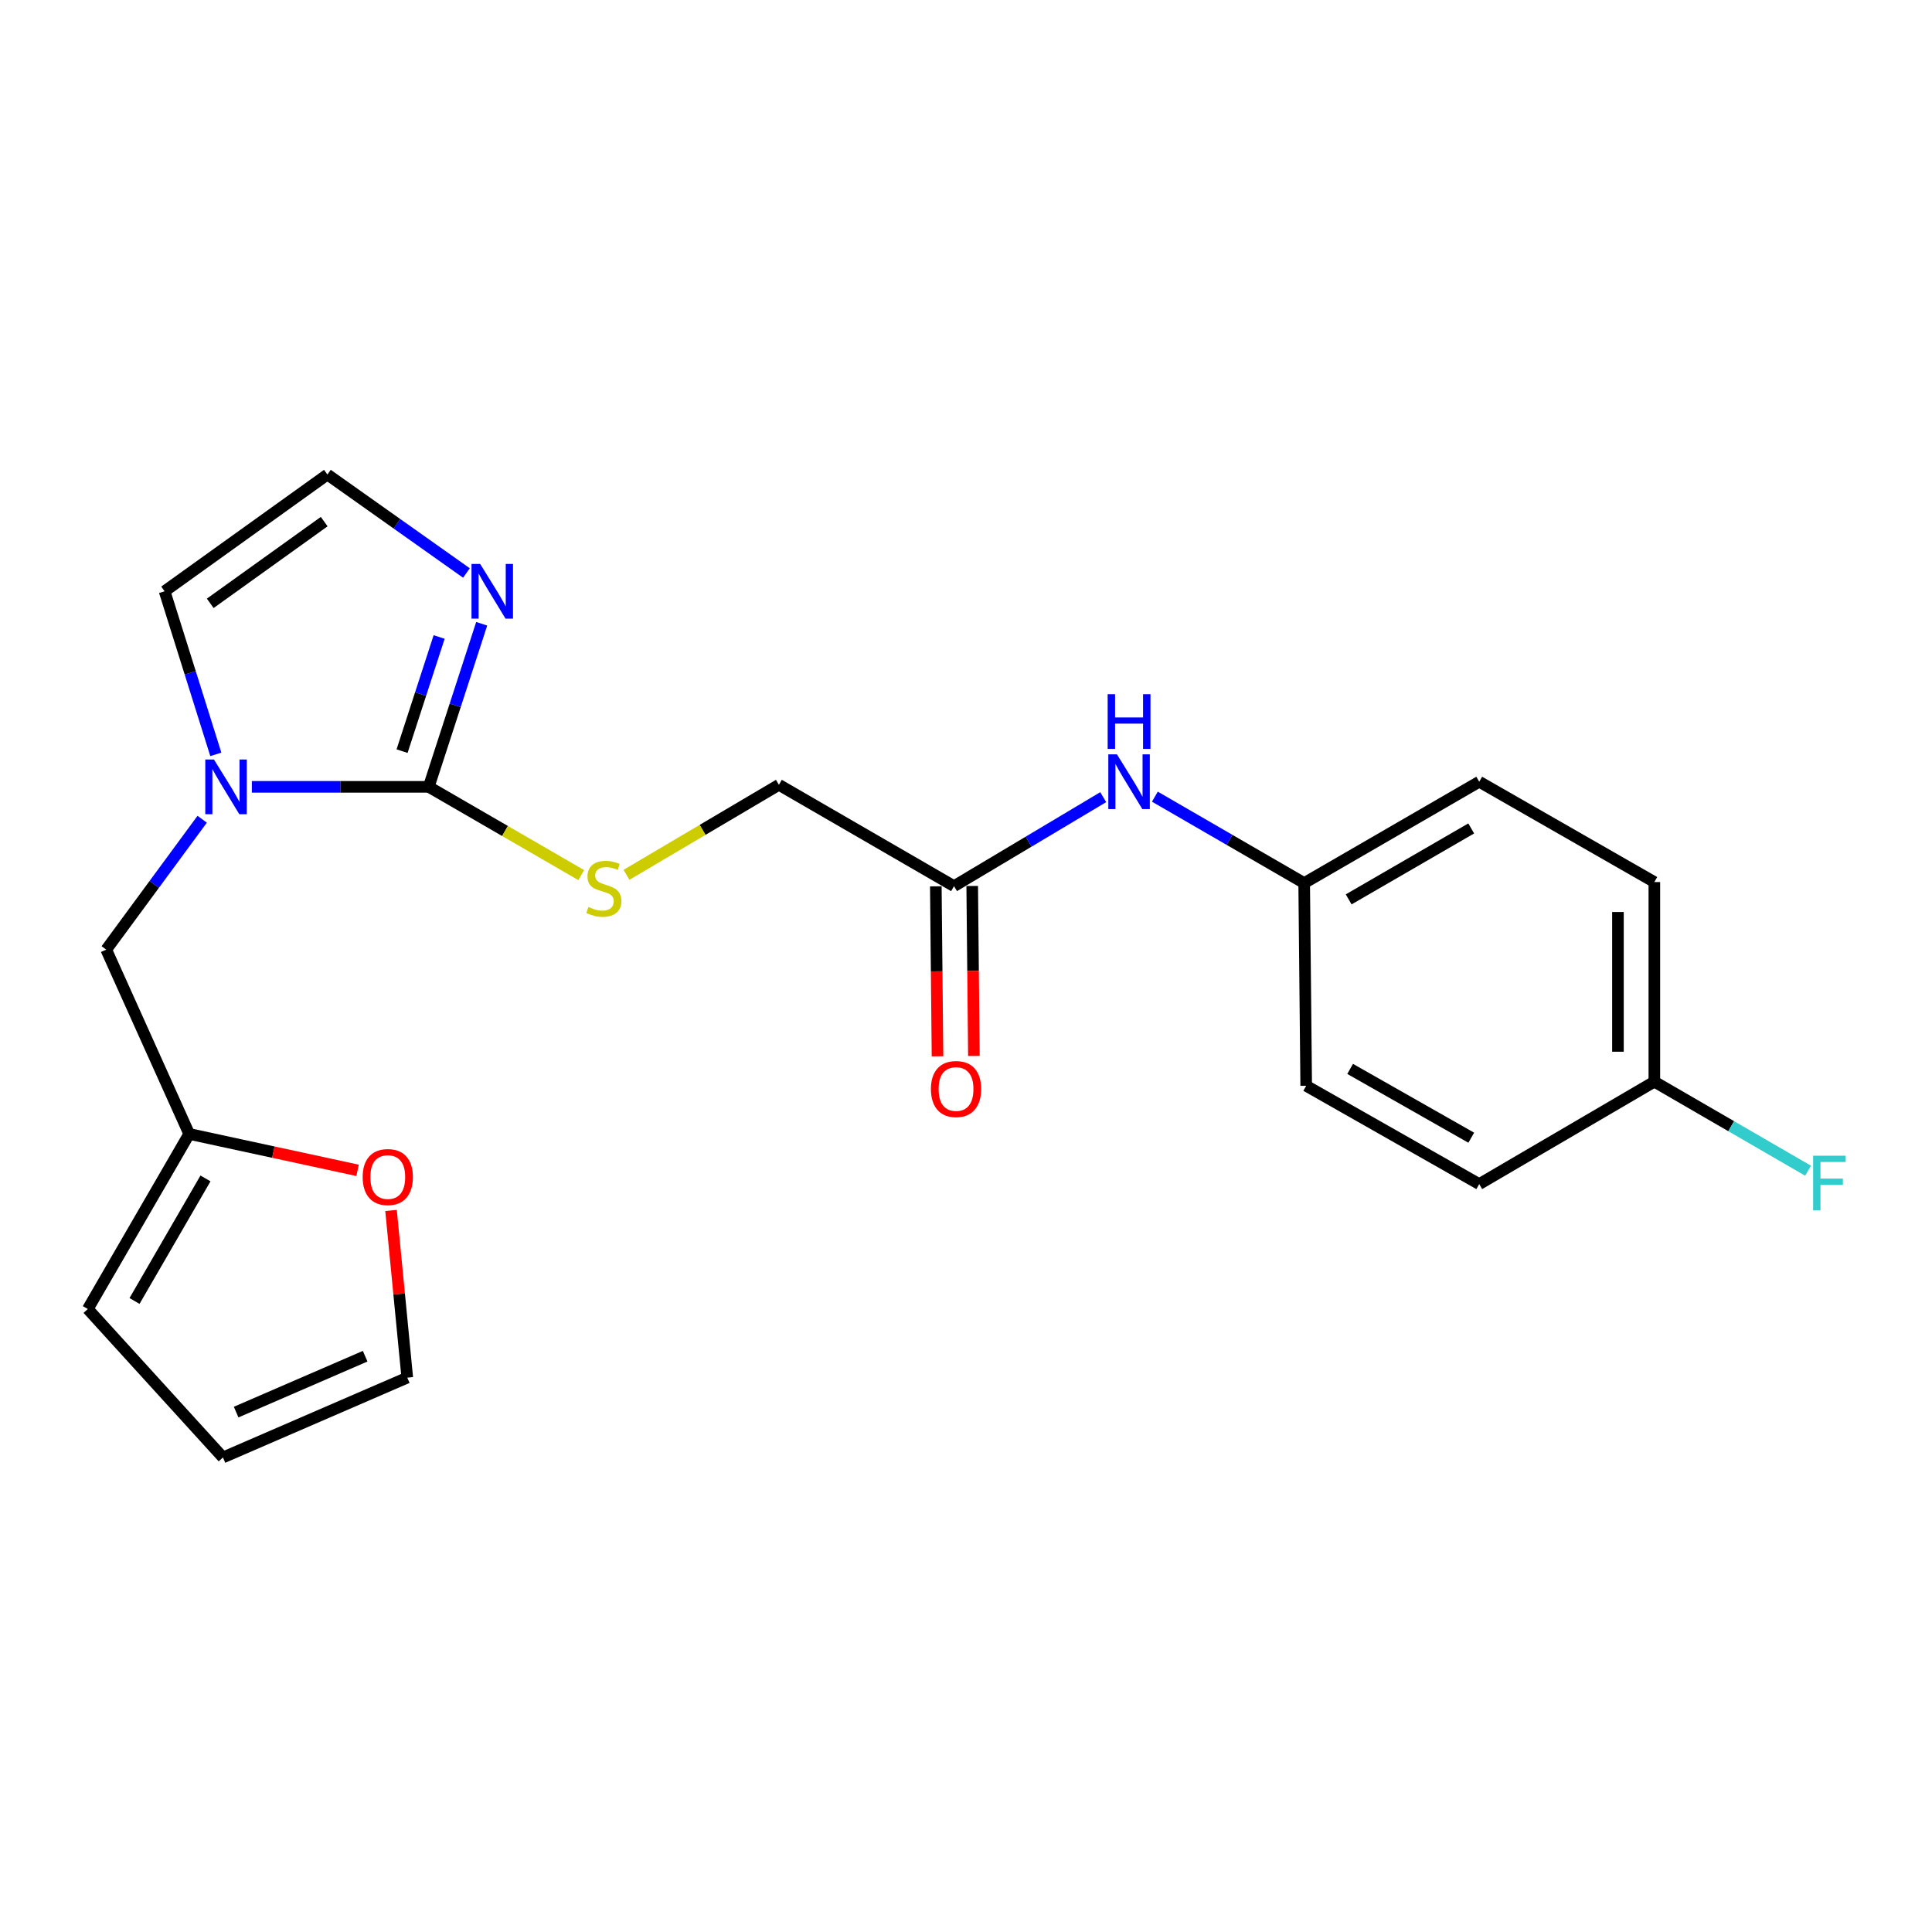 <?xml version='1.0' encoding='iso-8859-1'?>
<svg version='1.1' baseProfile='full'
              xmlns='http://www.w3.org/2000/svg'
                      xmlns:rdkit='http://www.rdkit.org/xml'
                      xmlns:xlink='http://www.w3.org/1999/xlink'
                  xml:space='preserve'
width='1000px' height='1000px' viewBox='0 0 1000 1000'>
<!-- END OF HEADER -->
<rect style='opacity:1.0;fill:#FFFFFF;stroke:none' width='1000' height='1000' x='0' y='0'> </rect>
<path class='bond-0' d='M 221.916,407.269 L 176.136,407.269' style='fill:none;fill-rule:evenodd;stroke:#000000;stroke-width:6px;stroke-linecap:butt;stroke-linejoin:miter;stroke-opacity:1' />
<path class='bond-0' d='M 176.136,407.269 L 130.357,407.269' style='fill:none;fill-rule:evenodd;stroke:#0000FF;stroke-width:6px;stroke-linecap:butt;stroke-linejoin:miter;stroke-opacity:1' />
<path class='bond-1' d='M 221.916,407.269 L 235.62,365.066' style='fill:none;fill-rule:evenodd;stroke:#000000;stroke-width:6px;stroke-linecap:butt;stroke-linejoin:miter;stroke-opacity:1' />
<path class='bond-1' d='M 235.62,365.066 L 249.325,322.862' style='fill:none;fill-rule:evenodd;stroke:#0000FF;stroke-width:6px;stroke-linecap:butt;stroke-linejoin:miter;stroke-opacity:1' />
<path class='bond-1' d='M 208.111,388.791 L 217.704,359.248' style='fill:none;fill-rule:evenodd;stroke:#000000;stroke-width:6px;stroke-linecap:butt;stroke-linejoin:miter;stroke-opacity:1' />
<path class='bond-1' d='M 217.704,359.248 L 227.297,329.705' style='fill:none;fill-rule:evenodd;stroke:#0000FF;stroke-width:6px;stroke-linecap:butt;stroke-linejoin:miter;stroke-opacity:1' />
<path class='bond-2' d='M 221.916,407.269 L 261.386,430.115' style='fill:none;fill-rule:evenodd;stroke:#000000;stroke-width:6px;stroke-linecap:butt;stroke-linejoin:miter;stroke-opacity:1' />
<path class='bond-2' d='M 261.386,430.115 L 300.855,452.96' style='fill:none;fill-rule:evenodd;stroke:#CCCC00;stroke-width:6px;stroke-linecap:butt;stroke-linejoin:miter;stroke-opacity:1' />
<path class='bond-5' d='M 104.648,424.045 L 79.818,457.784' style='fill:none;fill-rule:evenodd;stroke:#0000FF;stroke-width:6px;stroke-linecap:butt;stroke-linejoin:miter;stroke-opacity:1' />
<path class='bond-5' d='M 79.818,457.784 L 54.988,491.523' style='fill:none;fill-rule:evenodd;stroke:#000000;stroke-width:6px;stroke-linecap:butt;stroke-linejoin:miter;stroke-opacity:1' />
<path class='bond-7' d='M 111.713,390.457 L 98.457,348.249' style='fill:none;fill-rule:evenodd;stroke:#0000FF;stroke-width:6px;stroke-linecap:butt;stroke-linejoin:miter;stroke-opacity:1' />
<path class='bond-7' d='M 98.457,348.249 L 85.201,306.041' style='fill:none;fill-rule:evenodd;stroke:#000000;stroke-width:6px;stroke-linecap:butt;stroke-linejoin:miter;stroke-opacity:1' />
<path class='bond-4' d='M 241.433,296.584 L 205.449,271.1' style='fill:none;fill-rule:evenodd;stroke:#0000FF;stroke-width:6px;stroke-linecap:butt;stroke-linejoin:miter;stroke-opacity:1' />
<path class='bond-4' d='M 205.449,271.1 L 169.465,245.616' style='fill:none;fill-rule:evenodd;stroke:#000000;stroke-width:6px;stroke-linecap:butt;stroke-linejoin:miter;stroke-opacity:1' />
<path class='bond-14' d='M 324.264,452.813 L 363.712,429.513' style='fill:none;fill-rule:evenodd;stroke:#CCCC00;stroke-width:6px;stroke-linecap:butt;stroke-linejoin:miter;stroke-opacity:1' />
<path class='bond-14' d='M 363.712,429.513 L 403.16,406.212' style='fill:none;fill-rule:evenodd;stroke:#000000;stroke-width:6px;stroke-linecap:butt;stroke-linejoin:miter;stroke-opacity:1' />
<path class='bond-3' d='M 97.926,586.923 L 54.988,491.523' style='fill:none;fill-rule:evenodd;stroke:#000000;stroke-width:6px;stroke-linecap:butt;stroke-linejoin:miter;stroke-opacity:1' />
<path class='bond-8' d='M 97.926,586.923 L 141.505,596.351' style='fill:none;fill-rule:evenodd;stroke:#000000;stroke-width:6px;stroke-linecap:butt;stroke-linejoin:miter;stroke-opacity:1' />
<path class='bond-8' d='M 141.505,596.351 L 185.085,605.779' style='fill:none;fill-rule:evenodd;stroke:#FF0000;stroke-width:6px;stroke-linecap:butt;stroke-linejoin:miter;stroke-opacity:1' />
<path class='bond-10' d='M 97.926,586.923 L 45.455,677.539' style='fill:none;fill-rule:evenodd;stroke:#000000;stroke-width:6px;stroke-linecap:butt;stroke-linejoin:miter;stroke-opacity:1' />
<path class='bond-10' d='M 106.357,609.954 L 69.627,673.386' style='fill:none;fill-rule:evenodd;stroke:#000000;stroke-width:6px;stroke-linecap:butt;stroke-linejoin:miter;stroke-opacity:1' />
<path class='bond-22' d='M 169.465,245.616 L 85.201,306.041' style='fill:none;fill-rule:evenodd;stroke:#000000;stroke-width:6px;stroke-linecap:butt;stroke-linejoin:miter;stroke-opacity:1' />
<path class='bond-22' d='M 167.803,269.988 L 108.818,312.285' style='fill:none;fill-rule:evenodd;stroke:#000000;stroke-width:6px;stroke-linecap:butt;stroke-linejoin:miter;stroke-opacity:1' />
<path class='bond-6' d='M 493.797,458.674 L 403.16,406.212' style='fill:none;fill-rule:evenodd;stroke:#000000;stroke-width:6px;stroke-linecap:butt;stroke-linejoin:miter;stroke-opacity:1' />
<path class='bond-9' d='M 493.797,458.674 L 532.412,435.638' style='fill:none;fill-rule:evenodd;stroke:#000000;stroke-width:6px;stroke-linecap:butt;stroke-linejoin:miter;stroke-opacity:1' />
<path class='bond-9' d='M 532.412,435.638 L 571.026,412.602' style='fill:none;fill-rule:evenodd;stroke:#0000FF;stroke-width:6px;stroke-linecap:butt;stroke-linejoin:miter;stroke-opacity:1' />
<path class='bond-13' d='M 484.379,458.768 L 484.818,502.757' style='fill:none;fill-rule:evenodd;stroke:#000000;stroke-width:6px;stroke-linecap:butt;stroke-linejoin:miter;stroke-opacity:1' />
<path class='bond-13' d='M 484.818,502.757 L 485.257,546.747' style='fill:none;fill-rule:evenodd;stroke:#FF0000;stroke-width:6px;stroke-linecap:butt;stroke-linejoin:miter;stroke-opacity:1' />
<path class='bond-13' d='M 503.215,458.58 L 503.654,502.569' style='fill:none;fill-rule:evenodd;stroke:#000000;stroke-width:6px;stroke-linecap:butt;stroke-linejoin:miter;stroke-opacity:1' />
<path class='bond-13' d='M 503.654,502.569 L 504.093,546.559' style='fill:none;fill-rule:evenodd;stroke:#FF0000;stroke-width:6px;stroke-linecap:butt;stroke-linejoin:miter;stroke-opacity:1' />
<path class='bond-11' d='M 202.4,626.53 L 206.601,669.794' style='fill:none;fill-rule:evenodd;stroke:#FF0000;stroke-width:6px;stroke-linecap:butt;stroke-linejoin:miter;stroke-opacity:1' />
<path class='bond-11' d='M 206.601,669.794 L 210.802,713.058' style='fill:none;fill-rule:evenodd;stroke:#000000;stroke-width:6px;stroke-linecap:butt;stroke-linejoin:miter;stroke-opacity:1' />
<path class='bond-15' d='M 597.762,412.353 L 636.402,434.718' style='fill:none;fill-rule:evenodd;stroke:#0000FF;stroke-width:6px;stroke-linecap:butt;stroke-linejoin:miter;stroke-opacity:1' />
<path class='bond-15' d='M 636.402,434.718 L 675.041,457.083' style='fill:none;fill-rule:evenodd;stroke:#000000;stroke-width:6px;stroke-linecap:butt;stroke-linejoin:miter;stroke-opacity:1' />
<path class='bond-12' d='M 45.455,677.539 L 115.403,754.384' style='fill:none;fill-rule:evenodd;stroke:#000000;stroke-width:6px;stroke-linecap:butt;stroke-linejoin:miter;stroke-opacity:1' />
<path class='bond-23' d='M 210.802,713.058 L 115.403,754.384' style='fill:none;fill-rule:evenodd;stroke:#000000;stroke-width:6px;stroke-linecap:butt;stroke-linejoin:miter;stroke-opacity:1' />
<path class='bond-23' d='M 189.004,701.972 L 122.225,730.9' style='fill:none;fill-rule:evenodd;stroke:#000000;stroke-width:6px;stroke-linecap:butt;stroke-linejoin:miter;stroke-opacity:1' />
<path class='bond-18' d='M 675.041,457.083 L 676.088,562.005' style='fill:none;fill-rule:evenodd;stroke:#000000;stroke-width:6px;stroke-linecap:butt;stroke-linejoin:miter;stroke-opacity:1' />
<path class='bond-19' d='M 675.041,457.083 L 765.648,404.622' style='fill:none;fill-rule:evenodd;stroke:#000000;stroke-width:6px;stroke-linecap:butt;stroke-linejoin:miter;stroke-opacity:1' />
<path class='bond-19' d='M 698.071,465.515 L 761.495,428.793' style='fill:none;fill-rule:evenodd;stroke:#000000;stroke-width:6px;stroke-linecap:butt;stroke-linejoin:miter;stroke-opacity:1' />
<path class='bond-16' d='M 856.285,559.87 L 856.285,456.549' style='fill:none;fill-rule:evenodd;stroke:#000000;stroke-width:6px;stroke-linecap:butt;stroke-linejoin:miter;stroke-opacity:1' />
<path class='bond-16' d='M 837.448,544.372 L 837.448,472.047' style='fill:none;fill-rule:evenodd;stroke:#000000;stroke-width:6px;stroke-linecap:butt;stroke-linejoin:miter;stroke-opacity:1' />
<path class='bond-17' d='M 856.285,559.87 L 896.069,582.915' style='fill:none;fill-rule:evenodd;stroke:#000000;stroke-width:6px;stroke-linecap:butt;stroke-linejoin:miter;stroke-opacity:1' />
<path class='bond-17' d='M 896.069,582.915 L 935.854,605.959' style='fill:none;fill-rule:evenodd;stroke:#33CCCC;stroke-width:6px;stroke-linecap:butt;stroke-linejoin:miter;stroke-opacity:1' />
<path class='bond-24' d='M 856.285,559.87 L 765.648,612.886' style='fill:none;fill-rule:evenodd;stroke:#000000;stroke-width:6px;stroke-linecap:butt;stroke-linejoin:miter;stroke-opacity:1' />
<path class='bond-20' d='M 676.088,562.005 L 765.648,612.886' style='fill:none;fill-rule:evenodd;stroke:#000000;stroke-width:6px;stroke-linecap:butt;stroke-linejoin:miter;stroke-opacity:1' />
<path class='bond-20' d='M 698.827,553.259 L 761.519,588.876' style='fill:none;fill-rule:evenodd;stroke:#000000;stroke-width:6px;stroke-linecap:butt;stroke-linejoin:miter;stroke-opacity:1' />
<path class='bond-21' d='M 765.648,404.622 L 856.285,456.549' style='fill:none;fill-rule:evenodd;stroke:#000000;stroke-width:6px;stroke-linecap:butt;stroke-linejoin:miter;stroke-opacity:1' />
<path  class='atom-1' d='M 110.734 393.109
L 120.014 408.109
Q 120.934 409.589, 122.414 412.269
Q 123.894 414.949, 123.974 415.109
L 123.974 393.109
L 127.734 393.109
L 127.734 421.429
L 123.854 421.429
L 113.894 405.029
Q 112.734 403.109, 111.494 400.909
Q 110.294 398.709, 109.934 398.029
L 109.934 421.429
L 106.254 421.429
L 106.254 393.109
L 110.734 393.109
' fill='#0000FF'/>
<path  class='atom-2' d='M 248.527 291.881
L 257.807 306.881
Q 258.727 308.361, 260.207 311.041
Q 261.687 313.721, 261.767 313.881
L 261.767 291.881
L 265.527 291.881
L 265.527 320.201
L 261.647 320.201
L 251.687 303.801
Q 250.527 301.881, 249.287 299.681
Q 248.087 297.481, 247.727 296.801
L 247.727 320.201
L 244.047 320.201
L 244.047 291.881
L 248.527 291.881
' fill='#0000FF'/>
<path  class='atom-3' d='M 304.554 469.451
Q 304.874 469.571, 306.194 470.131
Q 307.514 470.691, 308.954 471.051
Q 310.434 471.371, 311.874 471.371
Q 314.554 471.371, 316.114 470.091
Q 317.674 468.771, 317.674 466.491
Q 317.674 464.931, 316.874 463.971
Q 316.114 463.011, 314.914 462.491
Q 313.714 461.971, 311.714 461.371
Q 309.194 460.611, 307.674 459.891
Q 306.194 459.171, 305.114 457.651
Q 304.074 456.131, 304.074 453.571
Q 304.074 450.011, 306.474 447.811
Q 308.914 445.611, 313.714 445.611
Q 316.994 445.611, 320.714 447.171
L 319.794 450.251
Q 316.394 448.851, 313.834 448.851
Q 311.074 448.851, 309.554 450.011
Q 308.034 451.131, 308.074 453.091
Q 308.074 454.611, 308.834 455.531
Q 309.634 456.451, 310.754 456.971
Q 311.914 457.491, 313.834 458.091
Q 316.394 458.891, 317.914 459.691
Q 319.434 460.491, 320.514 462.131
Q 321.634 463.731, 321.634 466.491
Q 321.634 470.411, 318.994 472.531
Q 316.394 474.611, 312.034 474.611
Q 309.514 474.611, 307.594 474.051
Q 305.714 473.531, 303.474 472.611
L 304.554 469.451
' fill='#CCCC00'/>
<path  class='atom-9' d='M 187.714 609.241
Q 187.714 602.441, 191.074 598.641
Q 194.434 594.841, 200.714 594.841
Q 206.994 594.841, 210.354 598.641
Q 213.714 602.441, 213.714 609.241
Q 213.714 616.121, 210.314 620.041
Q 206.914 623.921, 200.714 623.921
Q 194.474 623.921, 191.074 620.041
Q 187.714 616.161, 187.714 609.241
M 200.714 620.721
Q 205.034 620.721, 207.354 617.841
Q 209.714 614.921, 209.714 609.241
Q 209.714 603.681, 207.354 600.881
Q 205.034 598.041, 200.714 598.041
Q 196.394 598.041, 194.034 600.841
Q 191.714 603.641, 191.714 609.241
Q 191.714 614.961, 194.034 617.841
Q 196.394 620.721, 200.714 620.721
' fill='#FF0000'/>
<path  class='atom-10' d='M 578.144 390.462
L 587.424 405.462
Q 588.344 406.942, 589.824 409.622
Q 591.304 412.302, 591.384 412.462
L 591.384 390.462
L 595.144 390.462
L 595.144 418.782
L 591.264 418.782
L 581.304 402.382
Q 580.144 400.462, 578.904 398.262
Q 577.704 396.062, 577.344 395.382
L 577.344 418.782
L 573.664 418.782
L 573.664 390.462
L 578.144 390.462
' fill='#0000FF'/>
<path  class='atom-10' d='M 573.324 359.31
L 577.164 359.31
L 577.164 371.35
L 591.644 371.35
L 591.644 359.31
L 595.484 359.31
L 595.484 387.63
L 591.644 387.63
L 591.644 374.55
L 577.164 374.55
L 577.164 387.63
L 573.324 387.63
L 573.324 359.31
' fill='#0000FF'/>
<path  class='atom-14' d='M 481.844 563.676
Q 481.844 556.876, 485.204 553.076
Q 488.564 549.276, 494.844 549.276
Q 501.124 549.276, 504.484 553.076
Q 507.844 556.876, 507.844 563.676
Q 507.844 570.556, 504.444 574.476
Q 501.044 578.356, 494.844 578.356
Q 488.604 578.356, 485.204 574.476
Q 481.844 570.596, 481.844 563.676
M 494.844 575.156
Q 499.164 575.156, 501.484 572.276
Q 503.844 569.356, 503.844 563.676
Q 503.844 558.116, 501.484 555.316
Q 499.164 552.476, 494.844 552.476
Q 490.524 552.476, 488.164 555.276
Q 485.844 558.076, 485.844 563.676
Q 485.844 569.396, 488.164 572.276
Q 490.524 575.156, 494.844 575.156
' fill='#FF0000'/>
<path  class='atom-18' d='M 938.471 598.193
L 955.311 598.193
L 955.311 601.433
L 942.271 601.433
L 942.271 610.033
L 953.871 610.033
L 953.871 613.313
L 942.271 613.313
L 942.271 626.513
L 938.471 626.513
L 938.471 598.193
' fill='#33CCCC'/>
</svg>
